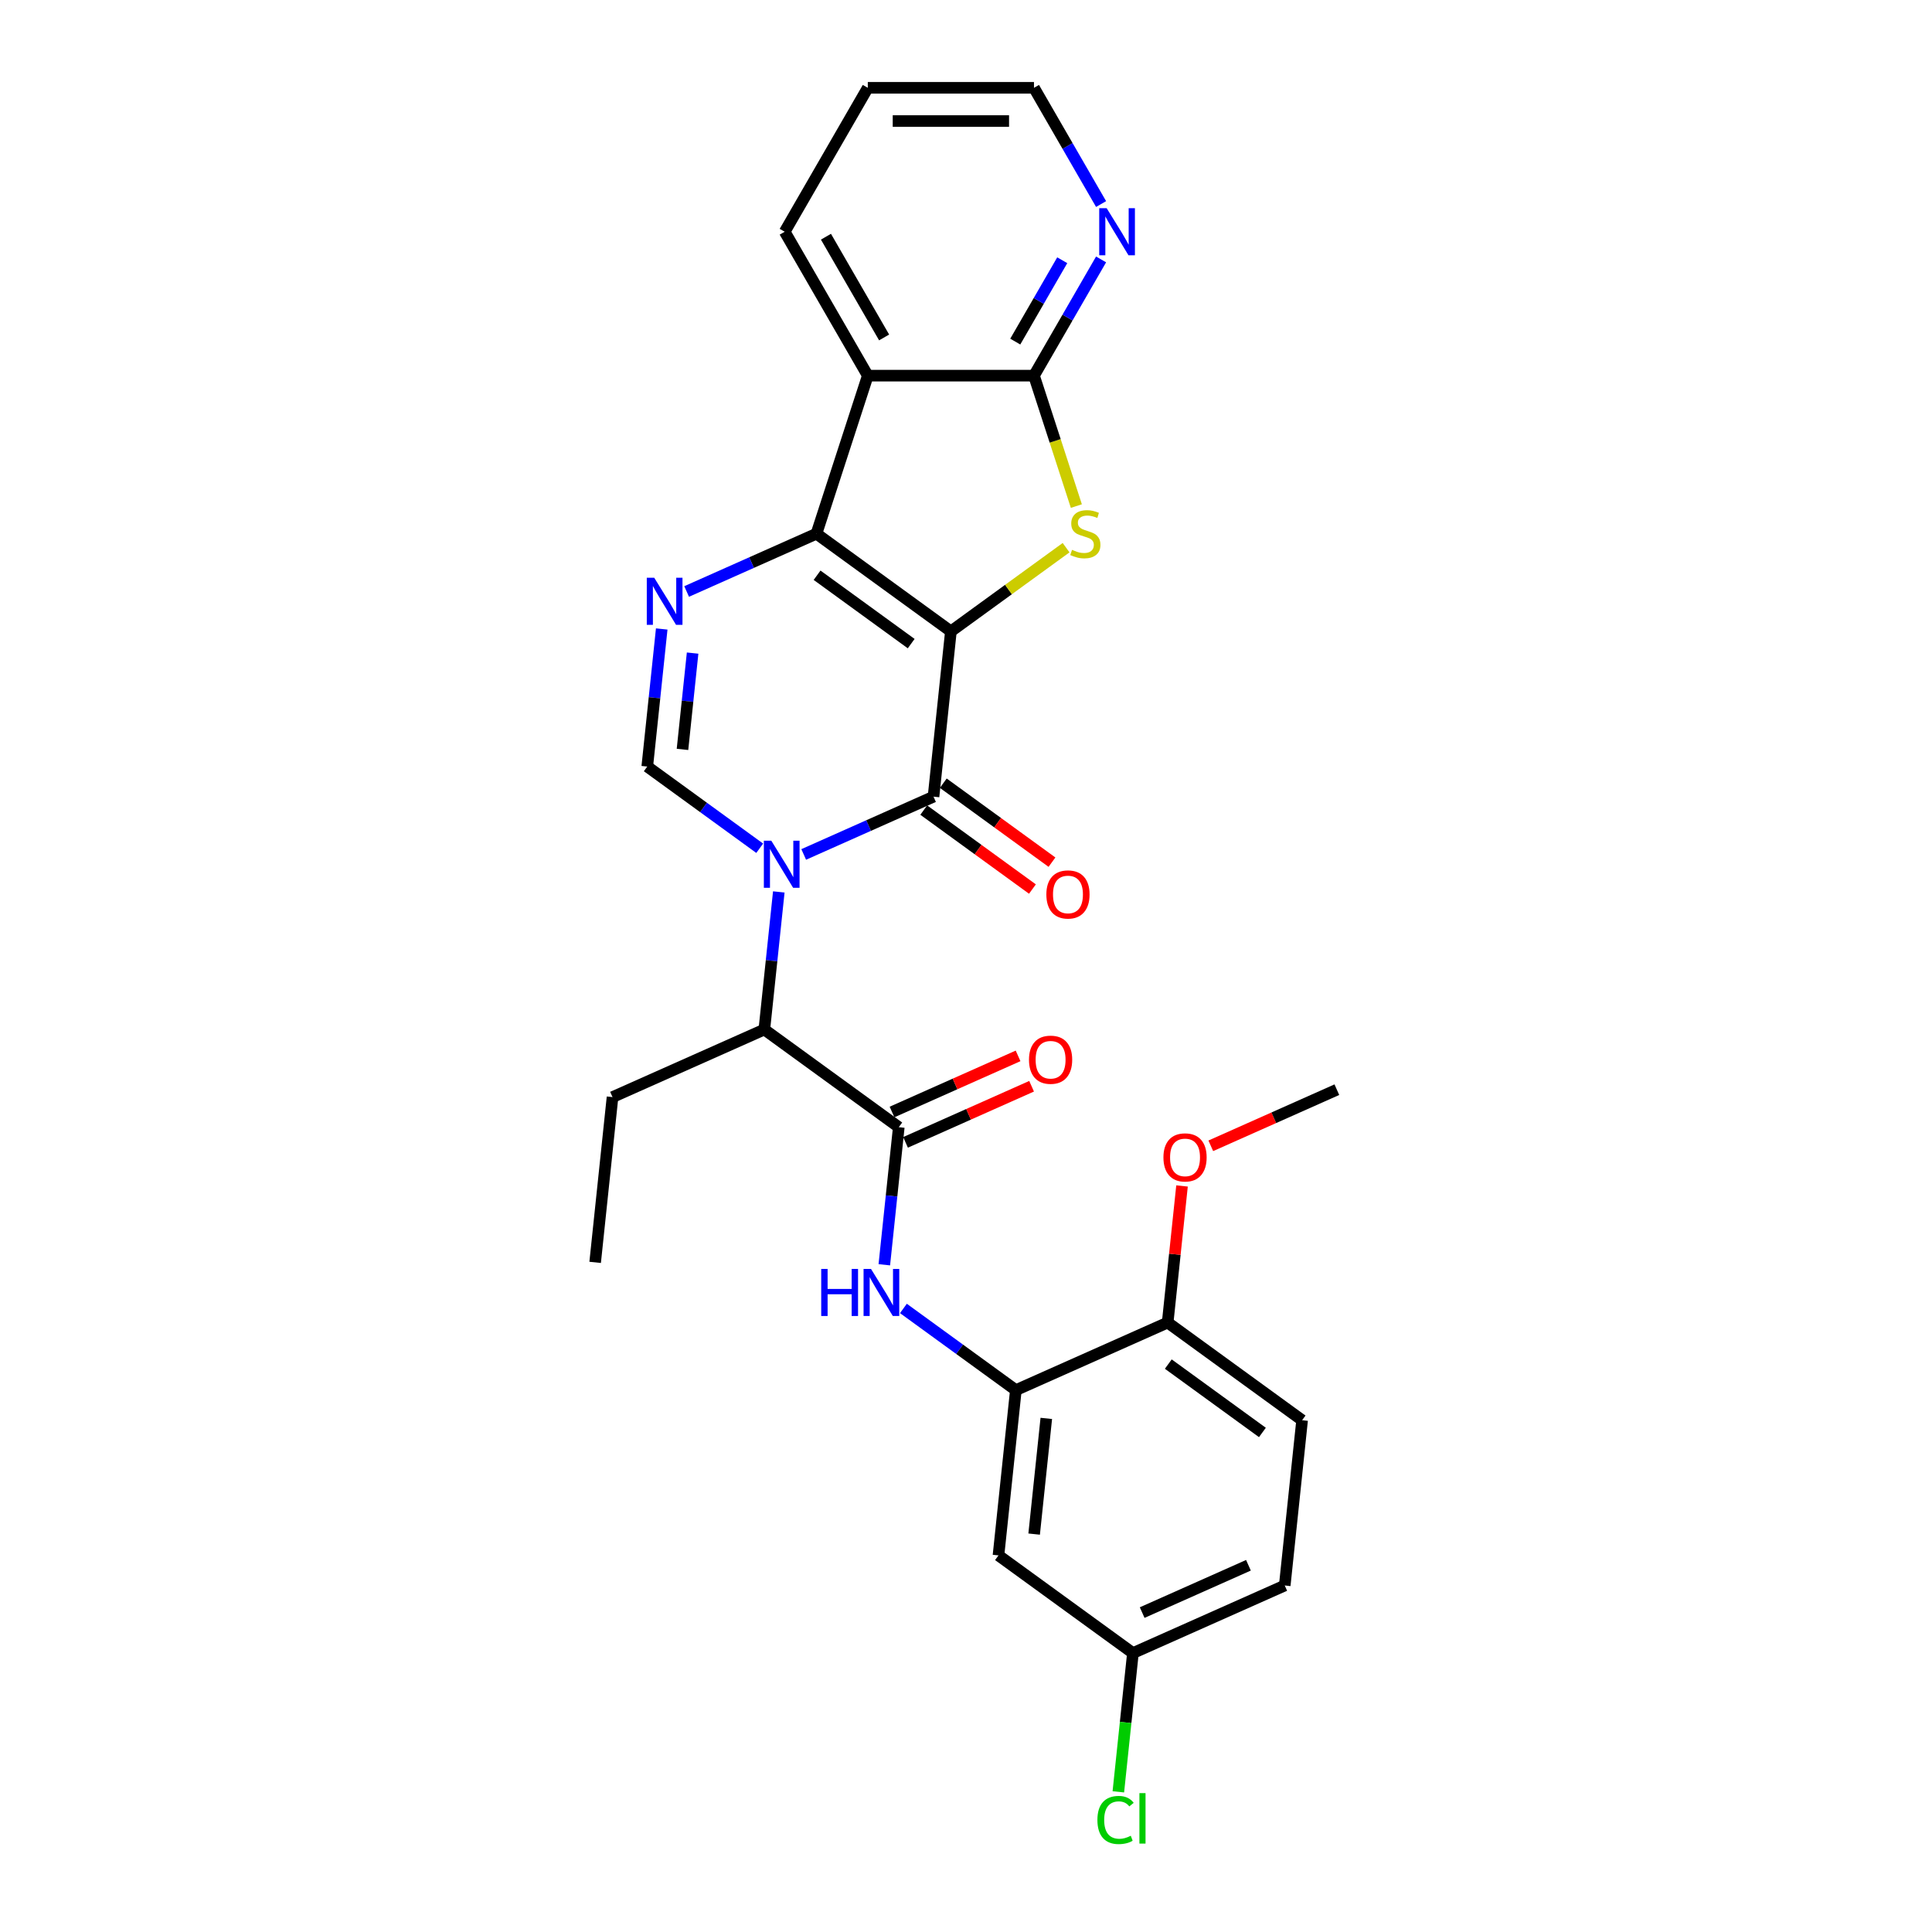 <?xml version='1.0' encoding='iso-8859-1'?>
<svg version='1.1' baseProfile='full'
              xmlns='http://www.w3.org/2000/svg'
                      xmlns:rdkit='http://www.rdkit.org/xml'
                      xmlns:xlink='http://www.w3.org/1999/xlink'
                  xml:space='preserve'
width='1000px' height='1000px' viewBox='0 0 1000 1000'>
<!-- END OF HEADER -->
<rect style='opacity:1.0;fill:#FFFFFF;stroke:none' width='1000' height='1000' x='0' y='0'> </rect>
<path class='bond-1' d='M 492.179,326.8 L 422.592,276.242' style='fill:none;fill-rule:evenodd;stroke:#000000;stroke-width:6px;stroke-linecap:butt;stroke-linejoin:miter;stroke-opacity:1' />
<path class='bond-1' d='M 471.629,333.134 L 422.918,297.743' style='fill:none;fill-rule:evenodd;stroke:#000000;stroke-width:6px;stroke-linecap:butt;stroke-linejoin:miter;stroke-opacity:1' />
<path class='bond-2' d='M 492.179,326.8 L 483.188,412.344' style='fill:none;fill-rule:evenodd;stroke:#000000;stroke-width:6px;stroke-linecap:butt;stroke-linejoin:miter;stroke-opacity:1' />
<path class='bond-3' d='M 492.179,326.8 L 521.993,305.139' style='fill:none;fill-rule:evenodd;stroke:#000000;stroke-width:6px;stroke-linecap:butt;stroke-linejoin:miter;stroke-opacity:1' />
<path class='bond-3' d='M 521.993,305.139 L 551.806,283.478' style='fill:none;fill-rule:evenodd;stroke:#CCCC00;stroke-width:6px;stroke-linecap:butt;stroke-linejoin:miter;stroke-opacity:1' />
<path class='bond-0' d='M 415.998,442.259 L 449.593,427.301' style='fill:none;fill-rule:evenodd;stroke:#0000FF;stroke-width:6px;stroke-linecap:butt;stroke-linejoin:miter;stroke-opacity:1' />
<path class='bond-0' d='M 449.593,427.301 L 483.188,412.344' style='fill:none;fill-rule:evenodd;stroke:#000000;stroke-width:6px;stroke-linecap:butt;stroke-linejoin:miter;stroke-opacity:1' />
<path class='bond-6' d='M 393.221,439.055 L 364.122,417.913' style='fill:none;fill-rule:evenodd;stroke:#0000FF;stroke-width:6px;stroke-linecap:butt;stroke-linejoin:miter;stroke-opacity:1' />
<path class='bond-6' d='M 364.122,417.913 L 335.022,396.771' style='fill:none;fill-rule:evenodd;stroke:#000000;stroke-width:6px;stroke-linecap:butt;stroke-linejoin:miter;stroke-opacity:1' />
<path class='bond-9' d='M 403.104,461.659 L 399.361,497.266' style='fill:none;fill-rule:evenodd;stroke:#0000FF;stroke-width:6px;stroke-linecap:butt;stroke-linejoin:miter;stroke-opacity:1' />
<path class='bond-9' d='M 399.361,497.266 L 395.619,532.873' style='fill:none;fill-rule:evenodd;stroke:#000000;stroke-width:6px;stroke-linecap:butt;stroke-linejoin:miter;stroke-opacity:1' />
<path class='bond-4' d='M 422.592,276.242 L 388.997,291.199' style='fill:none;fill-rule:evenodd;stroke:#000000;stroke-width:6px;stroke-linecap:butt;stroke-linejoin:miter;stroke-opacity:1' />
<path class='bond-4' d='M 388.997,291.199 L 355.402,306.157' style='fill:none;fill-rule:evenodd;stroke:#0000FF;stroke-width:6px;stroke-linecap:butt;stroke-linejoin:miter;stroke-opacity:1' />
<path class='bond-5' d='M 422.592,276.242 L 449.172,194.437' style='fill:none;fill-rule:evenodd;stroke:#000000;stroke-width:6px;stroke-linecap:butt;stroke-linejoin:miter;stroke-opacity:1' />
<path class='bond-14' d='M 478.132,419.302 L 506.26,439.738' style='fill:none;fill-rule:evenodd;stroke:#000000;stroke-width:6px;stroke-linecap:butt;stroke-linejoin:miter;stroke-opacity:1' />
<path class='bond-14' d='M 506.26,439.738 L 534.388,460.174' style='fill:none;fill-rule:evenodd;stroke:#FF0000;stroke-width:6px;stroke-linecap:butt;stroke-linejoin:miter;stroke-opacity:1' />
<path class='bond-14' d='M 488.244,405.385 L 516.372,425.821' style='fill:none;fill-rule:evenodd;stroke:#000000;stroke-width:6px;stroke-linecap:butt;stroke-linejoin:miter;stroke-opacity:1' />
<path class='bond-14' d='M 516.372,425.821 L 544.499,446.257' style='fill:none;fill-rule:evenodd;stroke:#FF0000;stroke-width:6px;stroke-linecap:butt;stroke-linejoin:miter;stroke-opacity:1' />
<path class='bond-7' d='M 557.122,261.946 L 546.154,228.191' style='fill:none;fill-rule:evenodd;stroke:#CCCC00;stroke-width:6px;stroke-linecap:butt;stroke-linejoin:miter;stroke-opacity:1' />
<path class='bond-7' d='M 546.154,228.191 L 535.187,194.437' style='fill:none;fill-rule:evenodd;stroke:#000000;stroke-width:6px;stroke-linecap:butt;stroke-linejoin:miter;stroke-opacity:1' />
<path class='bond-29' d='M 342.507,325.557 L 338.765,361.164' style='fill:none;fill-rule:evenodd;stroke:#0000FF;stroke-width:6px;stroke-linecap:butt;stroke-linejoin:miter;stroke-opacity:1' />
<path class='bond-29' d='M 338.765,361.164 L 335.022,396.771' style='fill:none;fill-rule:evenodd;stroke:#000000;stroke-width:6px;stroke-linecap:butt;stroke-linejoin:miter;stroke-opacity:1' />
<path class='bond-29' d='M 358.493,338.037 L 355.873,362.962' style='fill:none;fill-rule:evenodd;stroke:#0000FF;stroke-width:6px;stroke-linecap:butt;stroke-linejoin:miter;stroke-opacity:1' />
<path class='bond-29' d='M 355.873,362.962 L 353.254,387.887' style='fill:none;fill-rule:evenodd;stroke:#000000;stroke-width:6px;stroke-linecap:butt;stroke-linejoin:miter;stroke-opacity:1' />
<path class='bond-19' d='M 449.172,194.437 L 406.164,119.946' style='fill:none;fill-rule:evenodd;stroke:#000000;stroke-width:6px;stroke-linecap:butt;stroke-linejoin:miter;stroke-opacity:1' />
<path class='bond-19' d='M 457.619,174.662 L 427.514,122.518' style='fill:none;fill-rule:evenodd;stroke:#000000;stroke-width:6px;stroke-linecap:butt;stroke-linejoin:miter;stroke-opacity:1' />
<path class='bond-28' d='M 449.172,194.437 L 535.187,194.437' style='fill:none;fill-rule:evenodd;stroke:#000000;stroke-width:6px;stroke-linecap:butt;stroke-linejoin:miter;stroke-opacity:1' />
<path class='bond-12' d='M 535.187,194.437 L 552.554,164.356' style='fill:none;fill-rule:evenodd;stroke:#000000;stroke-width:6px;stroke-linecap:butt;stroke-linejoin:miter;stroke-opacity:1' />
<path class='bond-12' d='M 552.554,164.356 L 569.921,134.276' style='fill:none;fill-rule:evenodd;stroke:#0000FF;stroke-width:6px;stroke-linecap:butt;stroke-linejoin:miter;stroke-opacity:1' />
<path class='bond-12' d='M 525.499,176.811 L 537.655,155.755' style='fill:none;fill-rule:evenodd;stroke:#000000;stroke-width:6px;stroke-linecap:butt;stroke-linejoin:miter;stroke-opacity:1' />
<path class='bond-12' d='M 537.655,155.755 L 549.812,134.698' style='fill:none;fill-rule:evenodd;stroke:#0000FF;stroke-width:6px;stroke-linecap:butt;stroke-linejoin:miter;stroke-opacity:1' />
<path class='bond-8' d='M 465.206,583.431 L 395.619,532.873' style='fill:none;fill-rule:evenodd;stroke:#000000;stroke-width:6px;stroke-linecap:butt;stroke-linejoin:miter;stroke-opacity:1' />
<path class='bond-10' d='M 465.206,583.431 L 461.464,619.038' style='fill:none;fill-rule:evenodd;stroke:#000000;stroke-width:6px;stroke-linecap:butt;stroke-linejoin:miter;stroke-opacity:1' />
<path class='bond-10' d='M 461.464,619.038 L 457.721,654.645' style='fill:none;fill-rule:evenodd;stroke:#0000FF;stroke-width:6px;stroke-linecap:butt;stroke-linejoin:miter;stroke-opacity:1' />
<path class='bond-16' d='M 468.705,591.289 L 501.328,576.764' style='fill:none;fill-rule:evenodd;stroke:#000000;stroke-width:6px;stroke-linecap:butt;stroke-linejoin:miter;stroke-opacity:1' />
<path class='bond-16' d='M 501.328,576.764 L 533.951,562.239' style='fill:none;fill-rule:evenodd;stroke:#FF0000;stroke-width:6px;stroke-linecap:butt;stroke-linejoin:miter;stroke-opacity:1' />
<path class='bond-16' d='M 461.708,575.573 L 494.331,561.049' style='fill:none;fill-rule:evenodd;stroke:#000000;stroke-width:6px;stroke-linecap:butt;stroke-linejoin:miter;stroke-opacity:1' />
<path class='bond-16' d='M 494.331,561.049 L 526.954,546.524' style='fill:none;fill-rule:evenodd;stroke:#FF0000;stroke-width:6px;stroke-linecap:butt;stroke-linejoin:miter;stroke-opacity:1' />
<path class='bond-23' d='M 395.619,532.873 L 317.04,567.858' style='fill:none;fill-rule:evenodd;stroke:#000000;stroke-width:6px;stroke-linecap:butt;stroke-linejoin:miter;stroke-opacity:1' />
<path class='bond-11' d='M 467.604,677.249 L 496.703,698.391' style='fill:none;fill-rule:evenodd;stroke:#0000FF;stroke-width:6px;stroke-linecap:butt;stroke-linejoin:miter;stroke-opacity:1' />
<path class='bond-11' d='M 496.703,698.391 L 525.803,719.533' style='fill:none;fill-rule:evenodd;stroke:#000000;stroke-width:6px;stroke-linecap:butt;stroke-linejoin:miter;stroke-opacity:1' />
<path class='bond-13' d='M 525.803,719.533 L 516.812,805.077' style='fill:none;fill-rule:evenodd;stroke:#000000;stroke-width:6px;stroke-linecap:butt;stroke-linejoin:miter;stroke-opacity:1' />
<path class='bond-13' d='M 541.563,734.163 L 535.269,794.043' style='fill:none;fill-rule:evenodd;stroke:#000000;stroke-width:6px;stroke-linecap:butt;stroke-linejoin:miter;stroke-opacity:1' />
<path class='bond-15' d='M 525.803,719.533 L 604.381,684.548' style='fill:none;fill-rule:evenodd;stroke:#000000;stroke-width:6px;stroke-linecap:butt;stroke-linejoin:miter;stroke-opacity:1' />
<path class='bond-24' d='M 569.921,105.616 L 552.554,75.535' style='fill:none;fill-rule:evenodd;stroke:#0000FF;stroke-width:6px;stroke-linecap:butt;stroke-linejoin:miter;stroke-opacity:1' />
<path class='bond-24' d='M 552.554,75.535 L 535.187,45.455' style='fill:none;fill-rule:evenodd;stroke:#000000;stroke-width:6px;stroke-linecap:butt;stroke-linejoin:miter;stroke-opacity:1' />
<path class='bond-18' d='M 516.812,805.077 L 586.399,855.635' style='fill:none;fill-rule:evenodd;stroke:#000000;stroke-width:6px;stroke-linecap:butt;stroke-linejoin:miter;stroke-opacity:1' />
<path class='bond-17' d='M 604.381,684.548 L 673.969,735.106' style='fill:none;fill-rule:evenodd;stroke:#000000;stroke-width:6px;stroke-linecap:butt;stroke-linejoin:miter;stroke-opacity:1' />
<path class='bond-17' d='M 604.708,706.049 L 653.419,741.44' style='fill:none;fill-rule:evenodd;stroke:#000000;stroke-width:6px;stroke-linecap:butt;stroke-linejoin:miter;stroke-opacity:1' />
<path class='bond-22' d='M 604.381,684.548 L 608.097,649.199' style='fill:none;fill-rule:evenodd;stroke:#000000;stroke-width:6px;stroke-linecap:butt;stroke-linejoin:miter;stroke-opacity:1' />
<path class='bond-22' d='M 608.097,649.199 L 611.812,613.85' style='fill:none;fill-rule:evenodd;stroke:#FF0000;stroke-width:6px;stroke-linecap:butt;stroke-linejoin:miter;stroke-opacity:1' />
<path class='bond-20' d='M 673.969,735.106 L 664.978,820.65' style='fill:none;fill-rule:evenodd;stroke:#000000;stroke-width:6px;stroke-linecap:butt;stroke-linejoin:miter;stroke-opacity:1' />
<path class='bond-21' d='M 586.399,855.635 L 582.625,891.543' style='fill:none;fill-rule:evenodd;stroke:#000000;stroke-width:6px;stroke-linecap:butt;stroke-linejoin:miter;stroke-opacity:1' />
<path class='bond-21' d='M 582.625,891.543 L 578.851,927.451' style='fill:none;fill-rule:evenodd;stroke:#00CC00;stroke-width:6px;stroke-linecap:butt;stroke-linejoin:miter;stroke-opacity:1' />
<path class='bond-31' d='M 586.399,855.635 L 664.978,820.65' style='fill:none;fill-rule:evenodd;stroke:#000000;stroke-width:6px;stroke-linecap:butt;stroke-linejoin:miter;stroke-opacity:1' />
<path class='bond-31' d='M 591.189,834.672 L 646.194,810.182' style='fill:none;fill-rule:evenodd;stroke:#000000;stroke-width:6px;stroke-linecap:butt;stroke-linejoin:miter;stroke-opacity:1' />
<path class='bond-26' d='M 406.164,119.946 L 449.172,45.455' style='fill:none;fill-rule:evenodd;stroke:#000000;stroke-width:6px;stroke-linecap:butt;stroke-linejoin:miter;stroke-opacity:1' />
<path class='bond-25' d='M 626.705,593.068 L 659.328,578.543' style='fill:none;fill-rule:evenodd;stroke:#FF0000;stroke-width:6px;stroke-linecap:butt;stroke-linejoin:miter;stroke-opacity:1' />
<path class='bond-25' d='M 659.328,578.543 L 691.951,564.019' style='fill:none;fill-rule:evenodd;stroke:#000000;stroke-width:6px;stroke-linecap:butt;stroke-linejoin:miter;stroke-opacity:1' />
<path class='bond-27' d='M 317.04,567.858 L 308.049,653.402' style='fill:none;fill-rule:evenodd;stroke:#000000;stroke-width:6px;stroke-linecap:butt;stroke-linejoin:miter;stroke-opacity:1' />
<path class='bond-30' d='M 535.187,45.455 L 449.172,45.455' style='fill:none;fill-rule:evenodd;stroke:#000000;stroke-width:6px;stroke-linecap:butt;stroke-linejoin:miter;stroke-opacity:1' />
<path class='bond-30' d='M 522.284,62.657 L 462.074,62.657' style='fill:none;fill-rule:evenodd;stroke:#000000;stroke-width:6px;stroke-linecap:butt;stroke-linejoin:miter;stroke-opacity:1' />
<path  class='atom-1' d='M 399.225 435.149
L 407.207 448.052
Q 407.999 449.325, 409.272 451.63
Q 410.545 453.935, 410.614 454.073
L 410.614 435.149
L 413.848 435.149
L 413.848 459.509
L 410.51 459.509
L 401.943 445.402
Q 400.946 443.751, 399.879 441.859
Q 398.847 439.966, 398.537 439.381
L 398.537 459.509
L 395.372 459.509
L 395.372 435.149
L 399.225 435.149
' fill='#0000FF'/>
<path  class='atom-4' d='M 554.886 284.602
Q 555.161 284.706, 556.296 285.187
Q 557.432 285.669, 558.67 285.979
Q 559.943 286.254, 561.182 286.254
Q 563.487 286.254, 564.829 285.153
Q 566.171 284.017, 566.171 282.056
Q 566.171 280.715, 565.483 279.889
Q 564.829 279.063, 563.797 278.616
Q 562.765 278.168, 561.044 277.652
Q 558.877 276.999, 557.569 276.379
Q 556.296 275.76, 555.367 274.453
Q 554.473 273.145, 554.473 270.943
Q 554.473 267.881, 556.537 265.989
Q 558.636 264.096, 562.765 264.096
Q 565.586 264.096, 568.786 265.438
L 567.994 268.088
Q 565.07 266.883, 562.868 266.883
Q 560.494 266.883, 559.186 267.881
Q 557.879 268.844, 557.913 270.53
Q 557.913 271.838, 558.567 272.629
Q 559.255 273.42, 560.218 273.868
Q 561.216 274.315, 562.868 274.831
Q 565.07 275.519, 566.377 276.207
Q 567.685 276.895, 568.614 278.306
Q 569.577 279.682, 569.577 282.056
Q 569.577 285.428, 567.306 287.252
Q 565.07 289.041, 561.319 289.041
Q 559.152 289.041, 557.5 288.559
Q 555.883 288.112, 553.957 287.32
L 554.886 284.602
' fill='#CCCC00'/>
<path  class='atom-5' d='M 338.629 299.047
L 346.611 311.95
Q 347.402 313.223, 348.675 315.528
Q 349.948 317.833, 350.017 317.971
L 350.017 299.047
L 353.251 299.047
L 353.251 323.407
L 349.914 323.407
L 341.347 309.3
Q 340.349 307.649, 339.282 305.757
Q 338.25 303.864, 337.941 303.279
L 337.941 323.407
L 334.775 323.407
L 334.775 299.047
L 338.629 299.047
' fill='#0000FF'/>
<path  class='atom-11' d='M 425.061 656.795
L 428.364 656.795
L 428.364 667.151
L 440.819 667.151
L 440.819 656.795
L 444.122 656.795
L 444.122 681.154
L 440.819 681.154
L 440.819 669.904
L 428.364 669.904
L 428.364 681.154
L 425.061 681.154
L 425.061 656.795
' fill='#0000FF'/>
<path  class='atom-11' d='M 450.831 656.795
L 458.813 669.697
Q 459.604 670.97, 460.877 673.276
Q 462.15 675.581, 462.219 675.718
L 462.219 656.795
L 465.453 656.795
L 465.453 681.154
L 462.116 681.154
L 453.549 667.048
Q 452.551 665.397, 451.484 663.504
Q 450.452 661.612, 450.143 661.027
L 450.143 681.154
L 446.977 681.154
L 446.977 656.795
L 450.831 656.795
' fill='#0000FF'/>
<path  class='atom-13' d='M 572.81 107.766
L 580.792 120.668
Q 581.583 121.941, 582.856 124.246
Q 584.129 126.552, 584.198 126.689
L 584.198 107.766
L 587.432 107.766
L 587.432 132.125
L 584.095 132.125
L 575.528 118.019
Q 574.53 116.367, 573.463 114.475
Q 572.431 112.583, 572.121 111.998
L 572.121 132.125
L 568.956 132.125
L 568.956 107.766
L 572.81 107.766
' fill='#0000FF'/>
<path  class='atom-15' d='M 541.594 462.971
Q 541.594 457.122, 544.484 453.853
Q 547.374 450.585, 552.776 450.585
Q 558.177 450.585, 561.068 453.853
Q 563.958 457.122, 563.958 462.971
Q 563.958 468.889, 561.033 472.26
Q 558.109 475.598, 552.776 475.598
Q 547.408 475.598, 544.484 472.26
Q 541.594 468.923, 541.594 462.971
M 552.776 472.845
Q 556.492 472.845, 558.487 470.368
Q 560.517 467.856, 560.517 462.971
Q 560.517 458.188, 558.487 455.78
Q 556.492 453.337, 552.776 453.337
Q 549.06 453.337, 547.03 455.746
Q 545.034 458.154, 545.034 462.971
Q 545.034 467.891, 547.03 470.368
Q 549.06 472.845, 552.776 472.845
' fill='#FF0000'/>
<path  class='atom-17' d='M 532.603 548.514
Q 532.603 542.665, 535.493 539.397
Q 538.383 536.128, 543.785 536.128
Q 549.186 536.128, 552.077 539.397
Q 554.967 542.665, 554.967 548.514
Q 554.967 554.432, 552.042 557.804
Q 549.118 561.141, 543.785 561.141
Q 538.417 561.141, 535.493 557.804
Q 532.603 554.467, 532.603 548.514
M 543.785 558.389
Q 547.501 558.389, 549.496 555.912
Q 551.526 553.4, 551.526 548.514
Q 551.526 543.732, 549.496 541.324
Q 547.501 538.881, 543.785 538.881
Q 540.069 538.881, 538.039 541.289
Q 536.043 543.698, 536.043 548.514
Q 536.043 553.435, 538.039 555.912
Q 540.069 558.389, 543.785 558.389
' fill='#FF0000'/>
<path  class='atom-22' d='M 568.015 942.022
Q 568.015 935.966, 570.837 932.801
Q 573.692 929.601, 579.094 929.601
Q 584.117 929.601, 586.801 933.145
L 584.53 935.003
Q 582.569 932.422, 579.094 932.422
Q 575.413 932.422, 573.452 934.9
Q 571.525 937.342, 571.525 942.022
Q 571.525 946.839, 573.52 949.316
Q 575.55 951.793, 579.473 951.793
Q 582.156 951.793, 585.287 950.176
L 586.251 952.756
Q 584.978 953.582, 583.051 954.064
Q 581.124 954.545, 578.991 954.545
Q 573.692 954.545, 570.837 951.311
Q 568.015 948.077, 568.015 942.022
' fill='#00CC00'/>
<path  class='atom-22' d='M 589.76 928.122
L 592.925 928.122
L 592.925 954.236
L 589.76 954.236
L 589.76 928.122
' fill='#00CC00'/>
<path  class='atom-23' d='M 602.19 599.073
Q 602.19 593.224, 605.08 589.955
Q 607.971 586.687, 613.372 586.687
Q 618.774 586.687, 621.664 589.955
Q 624.554 593.224, 624.554 599.073
Q 624.554 604.991, 621.63 608.362
Q 618.705 611.7, 613.372 611.7
Q 608.005 611.7, 605.08 608.362
Q 602.19 605.025, 602.19 599.073
M 613.372 608.947
Q 617.088 608.947, 619.084 606.47
Q 621.114 603.958, 621.114 599.073
Q 621.114 594.29, 619.084 591.882
Q 617.088 589.439, 613.372 589.439
Q 609.656 589.439, 607.626 591.848
Q 605.631 594.256, 605.631 599.073
Q 605.631 603.993, 607.626 606.47
Q 609.656 608.947, 613.372 608.947
' fill='#FF0000'/>
</svg>
